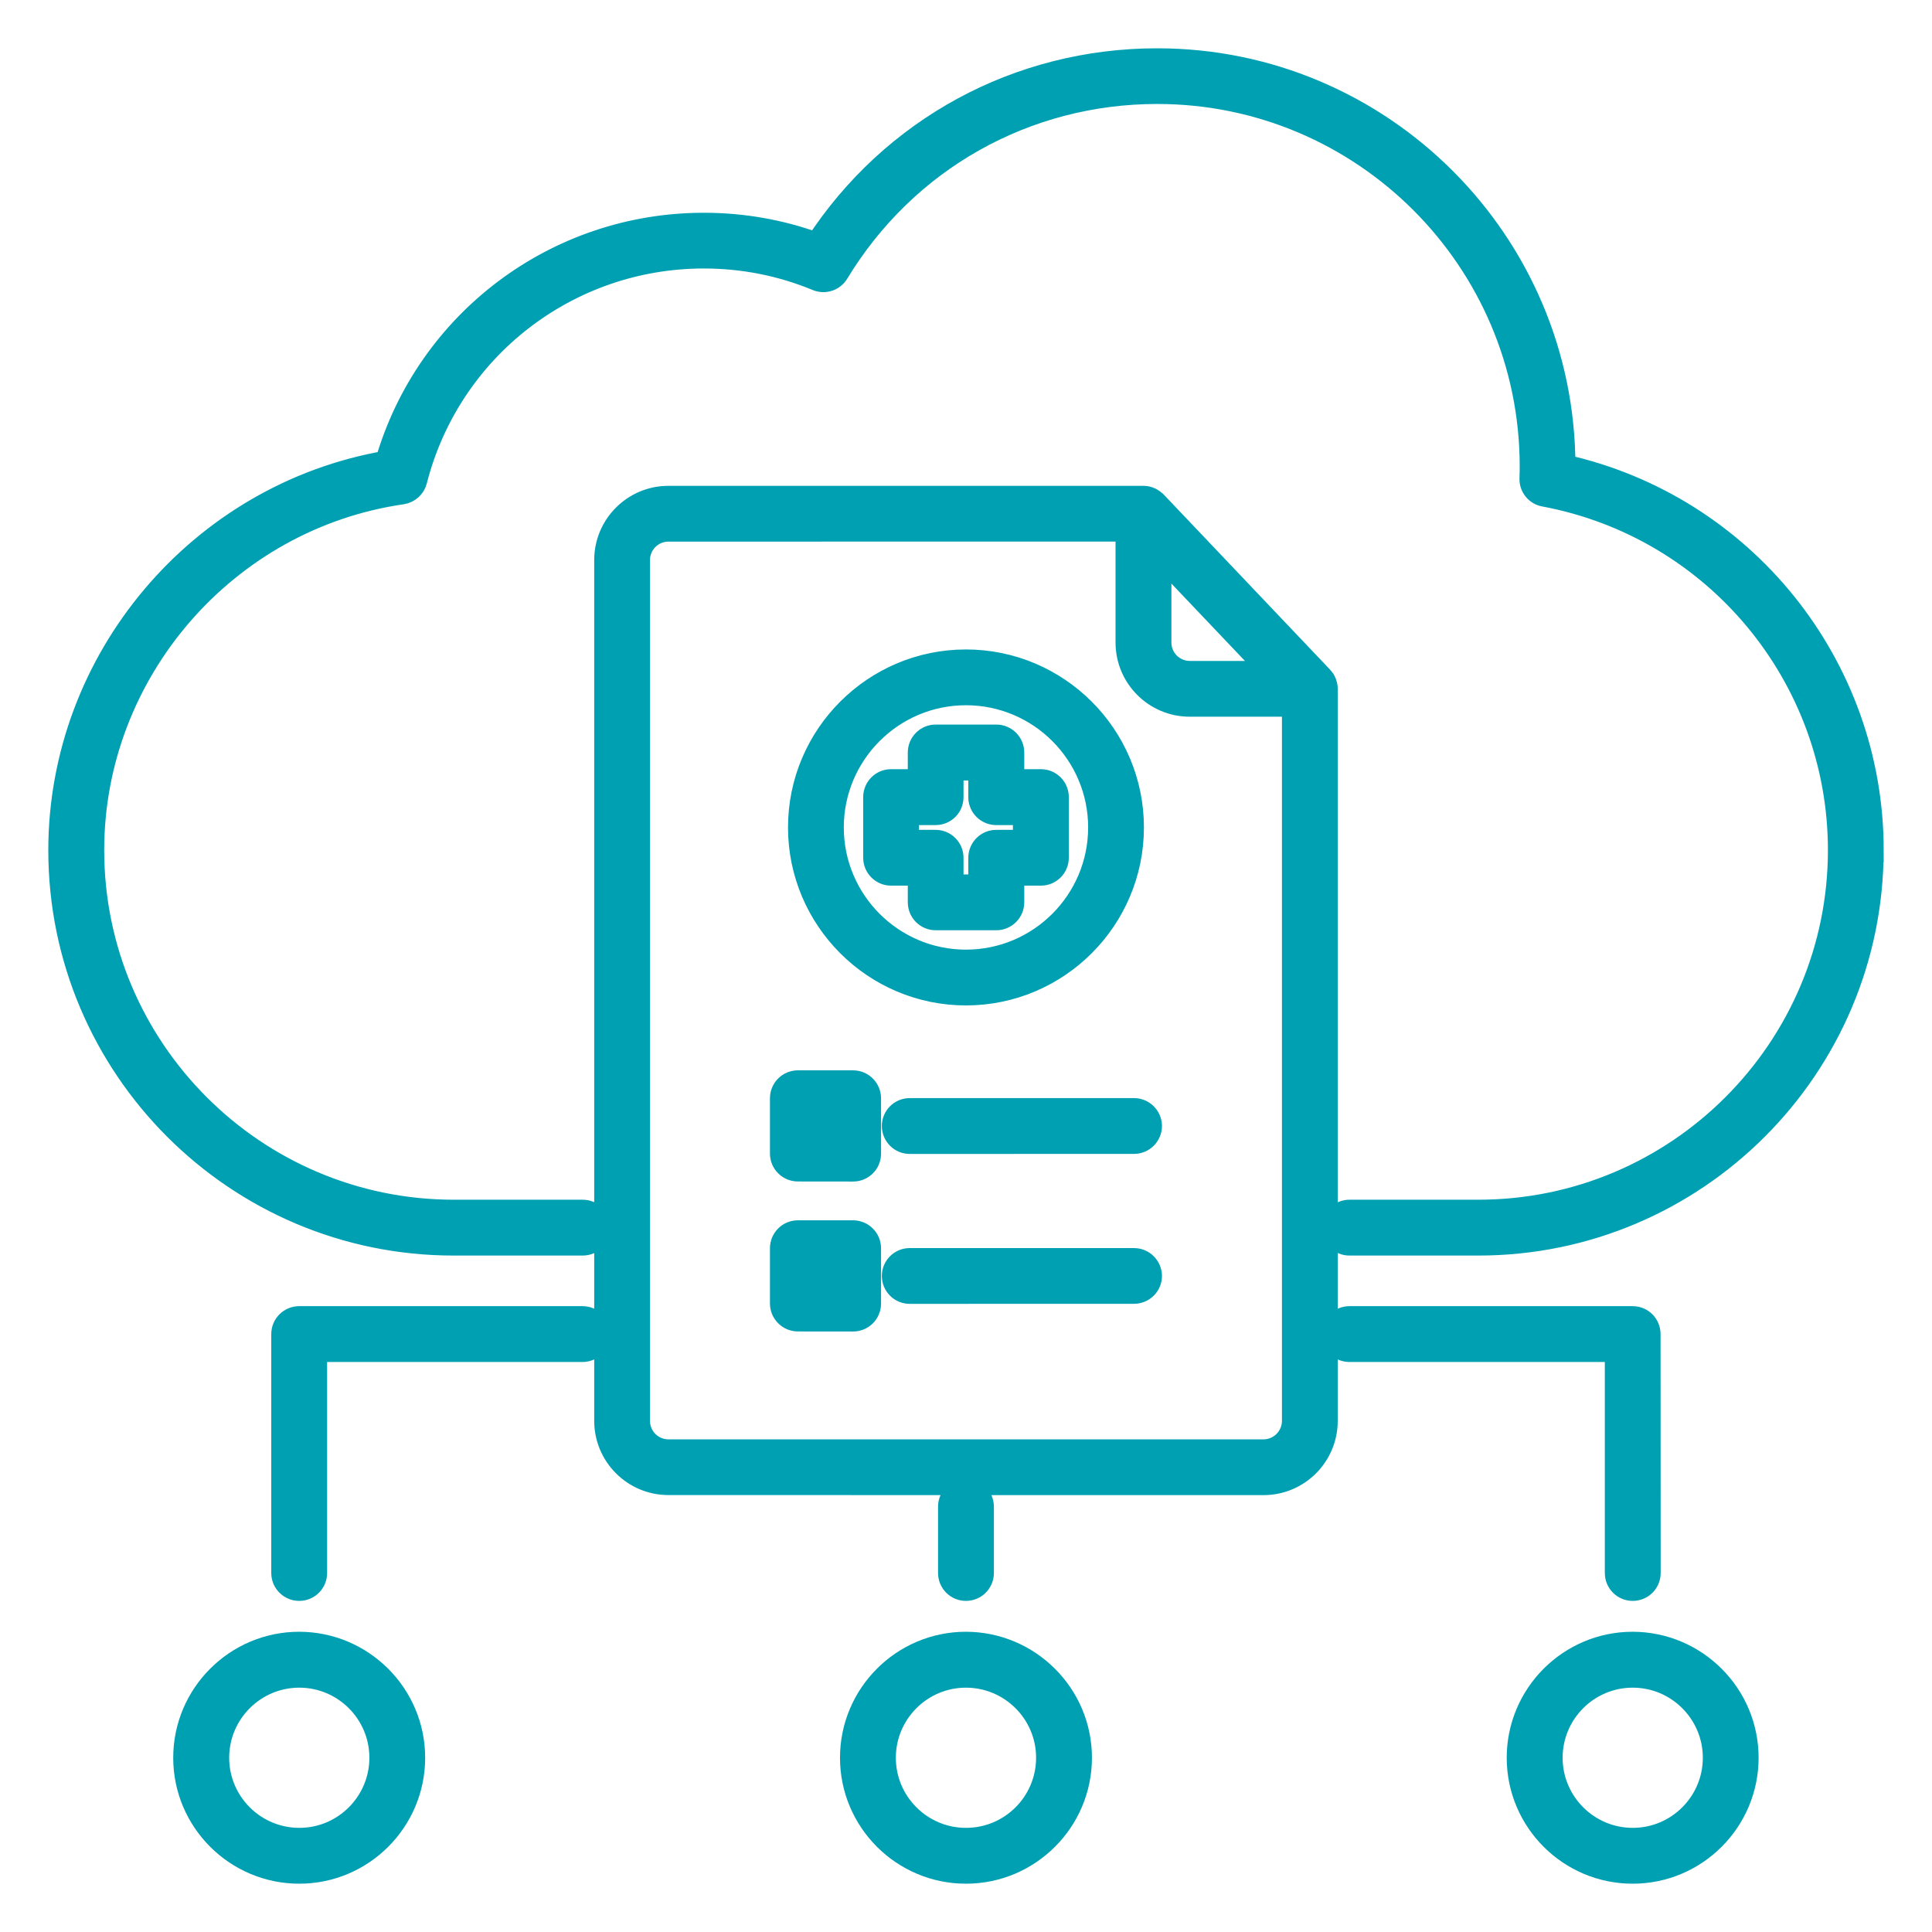 <svg width="32" height="32" viewBox="0 0 32 32" fill="none" xmlns="http://www.w3.org/2000/svg">
<path d="M30.999 14.083C30.999 17.675 28.077 20.596 24.486 20.596H22.351C22.206 20.596 22.088 20.479 22.088 20.334C22.088 20.189 22.206 20.071 22.351 20.071H24.486C27.788 20.071 30.476 17.384 30.476 14.081C30.476 11.199 28.417 8.722 25.581 8.192C25.453 8.169 25.363 8.056 25.367 7.926C25.37 7.859 25.371 7.792 25.371 7.725C25.371 4.305 22.588 1.522 19.168 1.522C16.981 1.522 14.997 2.64 13.862 4.512C13.795 4.622 13.658 4.669 13.538 4.619C12.941 4.372 12.308 4.247 11.657 4.247C9.398 4.247 7.432 5.774 6.875 7.959C6.849 8.061 6.764 8.137 6.659 8.154C3.732 8.577 1.526 11.126 1.526 14.081C1.526 17.384 4.214 20.071 7.516 20.071H9.651C9.796 20.071 9.914 20.189 9.914 20.334C9.914 20.479 9.796 20.596 9.651 20.596H7.516C3.923 20.598 1 17.675 1 14.083C1 10.926 3.314 8.196 6.411 7.663C7.084 5.335 9.216 3.724 11.656 3.724C12.303 3.724 12.931 3.835 13.531 4.055C14.779 2.138 16.87 1 19.167 1C22.875 1 25.892 4.016 25.894 7.724C28.866 8.383 31 11.023 31 14.083L30.999 14.083ZM26.781 26.054C26.781 26.199 26.898 26.316 27.043 26.316C27.188 26.316 27.306 26.199 27.306 26.054L27.304 22.096C27.304 21.951 27.187 21.834 27.042 21.834H22.351C22.206 21.834 22.088 21.951 22.088 22.096C22.088 22.241 22.206 22.359 22.351 22.359H26.781L26.781 26.054ZM9.648 21.834H4.956C4.811 21.834 4.693 21.951 4.693 22.096V26.054C4.693 26.199 4.811 26.316 4.956 26.316C5.101 26.316 5.218 26.199 5.218 26.054V22.359H9.648C9.793 22.359 9.911 22.241 9.911 22.096C9.911 21.951 9.793 21.834 9.648 21.834ZM6.842 29.114C6.842 30.154 5.996 31 4.956 31C3.916 31 3.069 30.154 3.069 29.114C3.069 28.074 3.916 27.227 4.956 27.227C5.996 27.229 6.842 28.075 6.842 29.114ZM6.318 29.114C6.318 28.363 5.707 27.753 4.957 27.753C4.206 27.753 3.596 28.364 3.596 29.114C3.596 29.865 4.207 30.475 4.957 30.475C5.707 30.476 6.318 29.865 6.318 29.114ZM28.928 29.114C28.928 30.154 28.082 31 27.042 31C26.002 31 25.156 30.154 25.156 29.114C25.156 28.074 26.002 27.227 27.042 27.227C28.082 27.229 28.928 28.075 28.928 29.114ZM28.404 29.114C28.404 28.363 27.793 27.753 27.043 27.753C26.292 27.753 25.682 28.364 25.682 29.114C25.682 29.865 26.293 30.475 27.043 30.475C27.793 30.476 28.404 29.865 28.404 29.114ZM16.262 26.054V24.956C16.262 24.811 16.144 24.694 15.999 24.694C15.854 24.694 15.737 24.811 15.737 24.956V26.054C15.737 26.199 15.854 26.316 15.999 26.316C16.144 26.316 16.262 26.199 16.262 26.054ZM17.886 29.114C17.886 30.154 17.039 31 15.999 31C14.959 31 14.113 30.154 14.113 29.114C14.113 28.074 14.959 27.227 15.999 27.227C17.039 27.229 17.886 28.075 17.886 29.114ZM17.361 29.114C17.361 28.363 16.749 27.753 15.999 27.753C15.248 27.753 14.638 28.364 14.638 29.114C14.638 29.865 15.249 30.475 15.999 30.475C16.751 30.476 17.361 29.865 17.361 29.114ZM21.952 11.359C21.956 11.375 21.957 11.392 21.957 11.41V23.535C21.957 24.103 21.496 24.564 20.928 24.564L11.071 24.563C10.503 24.563 10.042 24.101 10.042 23.534V9.276C10.042 8.709 10.503 8.247 11.071 8.247H18.939C18.976 8.247 19.011 8.255 19.042 8.269C19.044 8.27 19.047 8.271 19.049 8.272C19.063 8.279 19.076 8.285 19.087 8.294C19.091 8.296 19.096 8.301 19.099 8.304C19.108 8.311 19.118 8.319 19.127 8.326C19.128 8.327 19.128 8.327 19.13 8.329L21.886 11.23C21.891 11.235 21.895 11.241 21.898 11.246C21.903 11.252 21.91 11.259 21.915 11.266C21.919 11.274 21.922 11.281 21.927 11.289C21.931 11.296 21.936 11.304 21.938 11.311C21.942 11.32 21.945 11.329 21.947 11.338C21.948 11.344 21.951 11.351 21.952 11.359ZM19.202 10.642C19.202 10.921 19.428 11.147 19.707 11.147H21.086L19.202 9.165V10.642ZM21.433 23.534V11.671H19.706C19.138 11.671 18.677 11.21 18.677 10.643V8.77L11.071 8.771C10.792 8.771 10.566 8.997 10.566 9.276V23.535C10.566 23.814 10.792 24.04 11.071 24.04H20.93C21.207 24.039 21.433 23.812 21.433 23.534ZM14.497 14.206V13.203C14.497 13.058 14.614 12.94 14.759 12.94H15.236V12.464C15.236 12.319 15.353 12.201 15.498 12.201H16.502C16.647 12.201 16.765 12.319 16.765 12.464V12.94H17.241C17.386 12.94 17.503 13.058 17.503 13.203V14.206C17.503 14.351 17.386 14.469 17.241 14.469H16.765V14.945C16.765 15.09 16.647 15.208 16.502 15.208H15.498C15.353 15.208 15.236 15.09 15.236 14.945V14.469H14.759C14.614 14.469 14.497 14.351 14.497 14.206ZM15.021 13.945H15.497C15.642 13.945 15.759 14.063 15.759 14.208V14.684H16.238V14.208C16.238 14.063 16.356 13.945 16.501 13.945H16.977V13.466H16.501C16.356 13.466 16.238 13.349 16.238 13.204V12.727H15.759V13.204C15.759 13.349 15.642 13.466 15.497 13.466H15.021V13.945ZM13.252 13.705C13.252 12.19 14.485 10.957 15.999 10.957C17.514 10.957 18.747 12.19 18.747 13.705C18.747 15.22 17.514 16.453 15.999 16.453C14.485 16.453 13.252 15.22 13.252 13.705ZM13.776 13.705C13.776 14.931 14.773 15.929 15.999 15.929C17.226 15.929 18.223 14.931 18.223 13.705C18.223 12.479 17.226 11.481 15.999 11.481C14.773 11.481 13.776 12.479 13.776 13.705ZM14.393 18.192V19.108C14.393 19.253 14.276 19.37 14.131 19.37L13.216 19.369C13.071 19.369 12.953 19.252 12.953 19.107V18.19C12.953 18.045 13.071 17.928 13.216 17.928H14.132C14.277 17.93 14.393 18.048 14.393 18.192ZM13.87 18.454H13.478V18.845H13.87V18.454ZM14.393 20.675V21.591C14.393 21.736 14.276 21.854 14.131 21.854L13.216 21.853C13.071 21.853 12.953 21.735 12.953 21.59V20.674C12.953 20.529 13.071 20.412 13.216 20.412H14.132C14.277 20.414 14.393 20.532 14.393 20.675ZM13.87 20.938H13.478V21.329H13.87V20.938ZM18.783 18.388H15.068C14.923 18.388 14.806 18.505 14.806 18.65C14.806 18.795 14.923 18.913 15.068 18.913L18.783 18.912C18.928 18.912 19.046 18.794 19.046 18.649C19.044 18.505 18.927 18.388 18.783 18.388ZM18.783 20.872H15.068C14.923 20.872 14.806 20.989 14.806 21.134C14.806 21.279 14.923 21.396 15.068 21.396L18.783 21.395C18.928 21.395 19.046 21.278 19.046 21.133C19.044 20.989 18.927 20.872 18.783 20.872Z" fill="#00A0B3" stroke="#00A0B3" stroke-width="0.4"/>
</svg>

